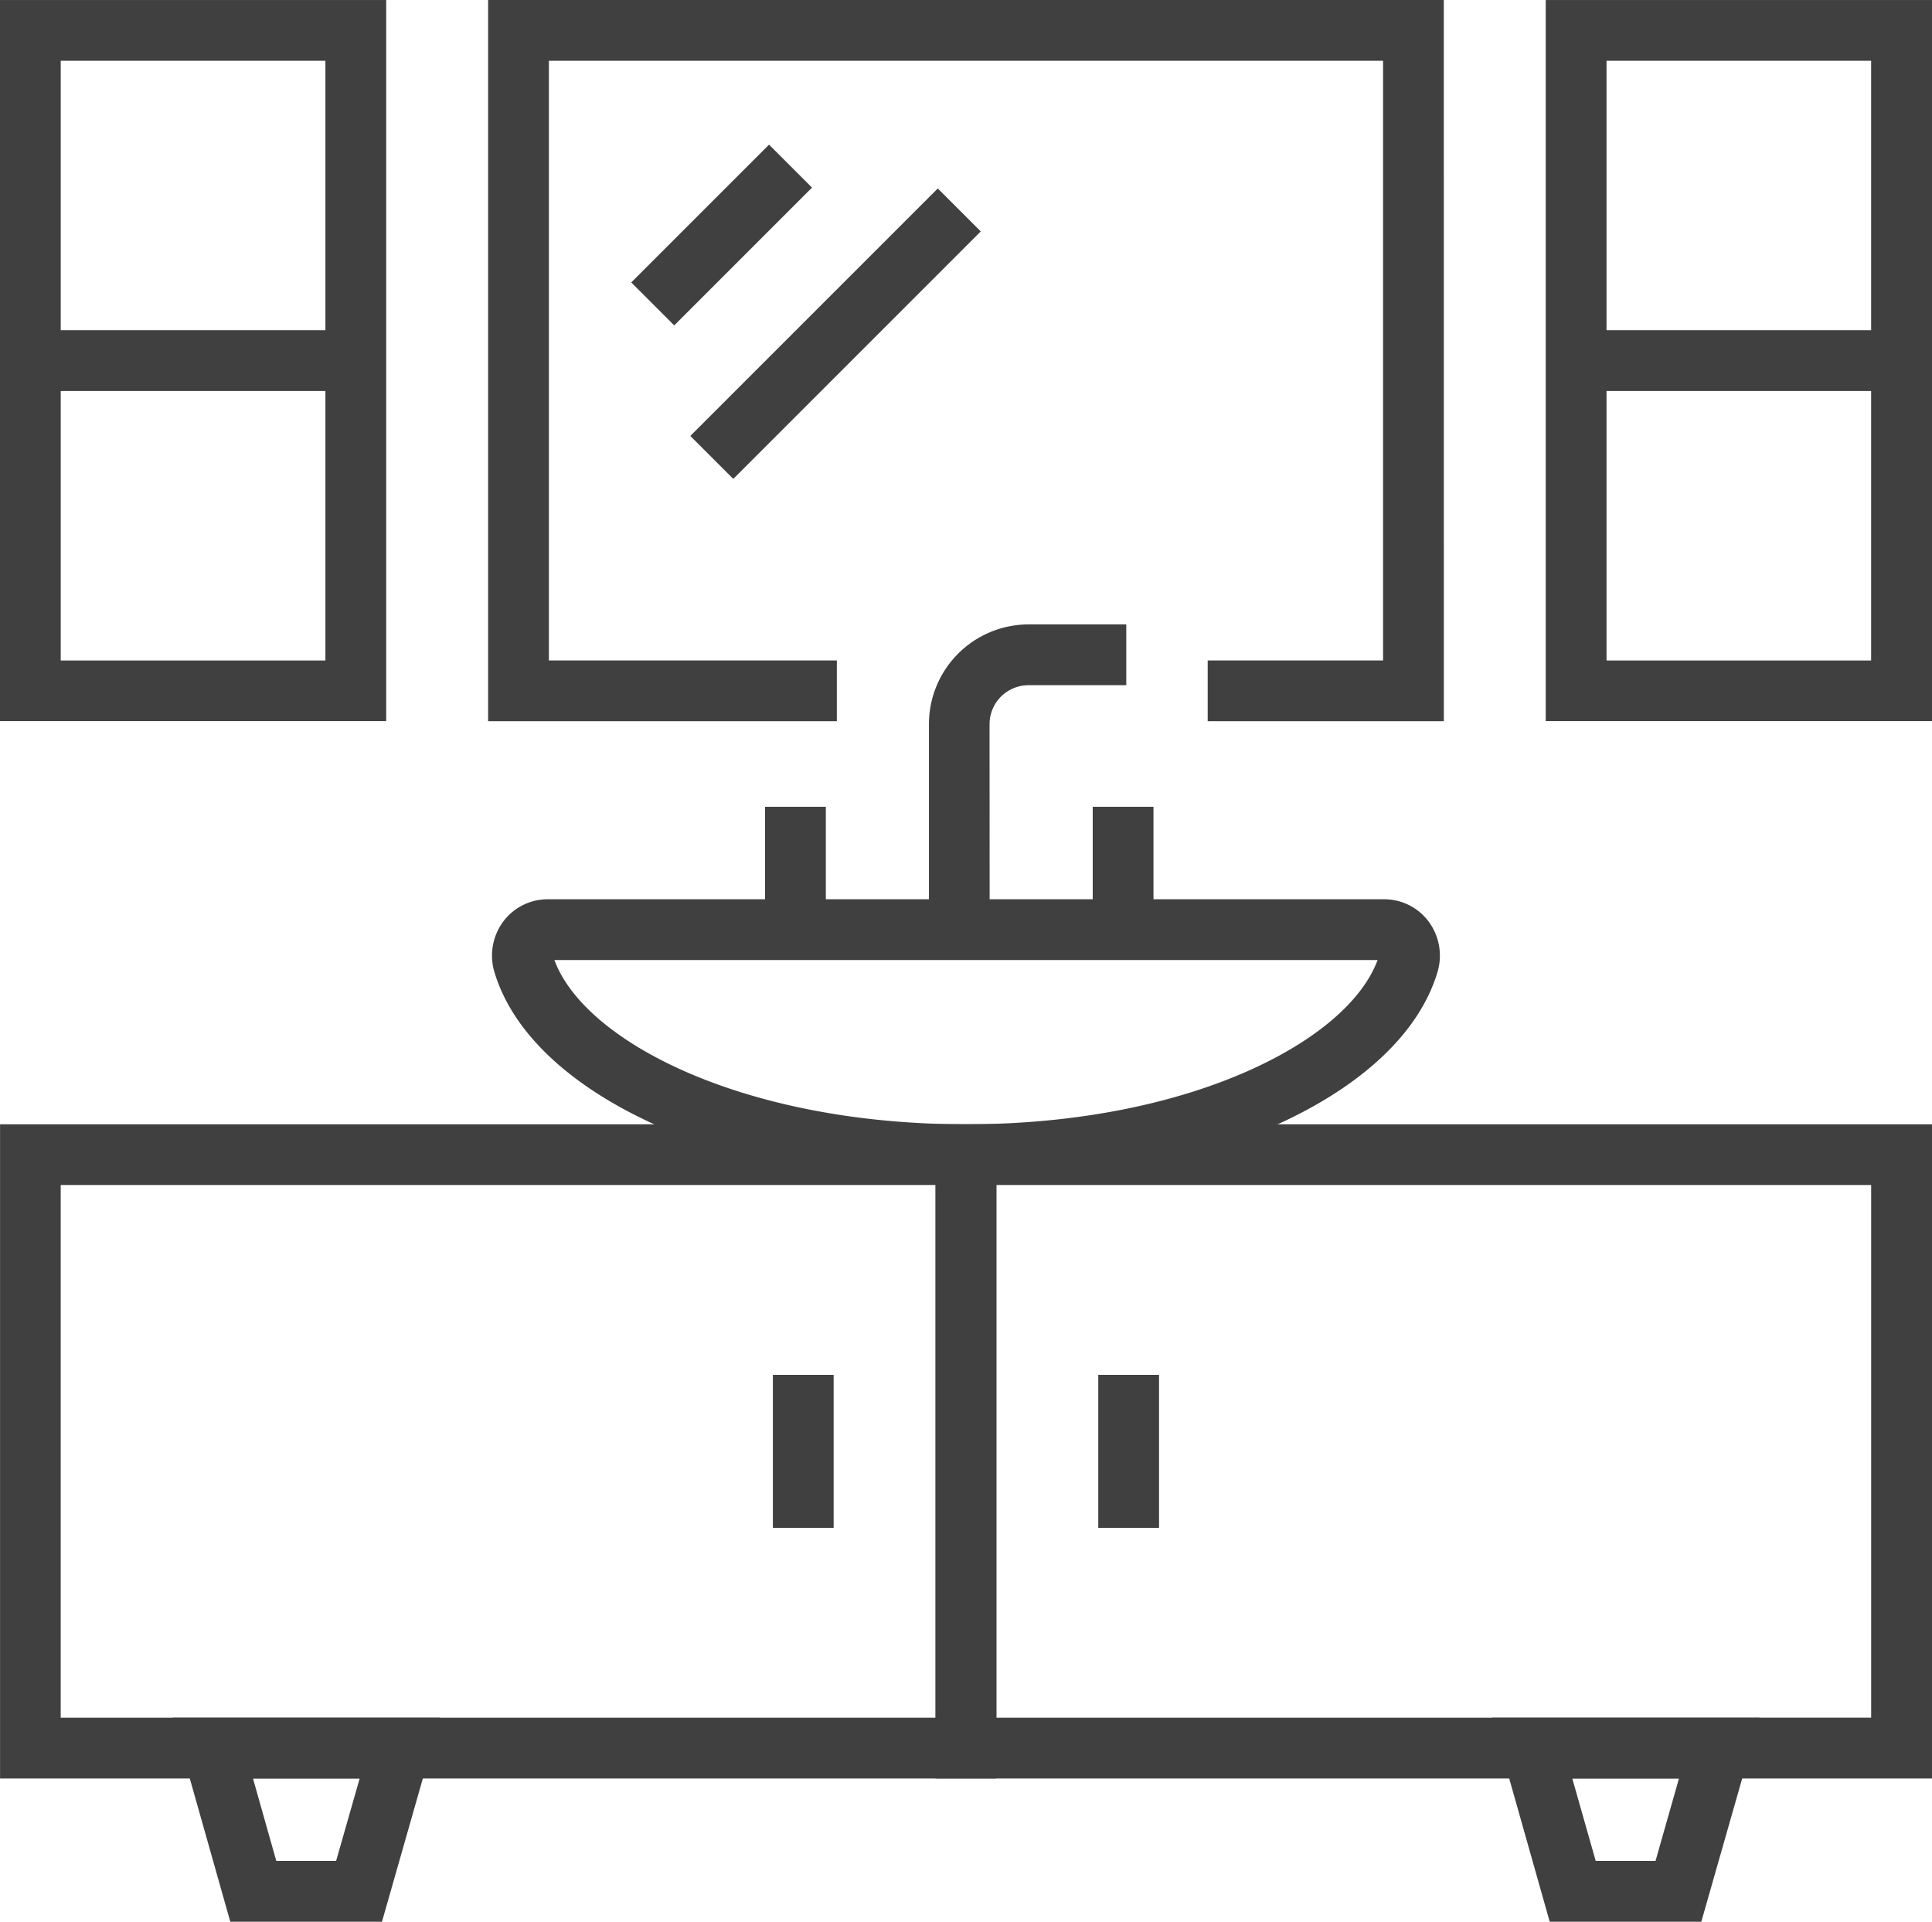 <svg id="Group_827" data-name="Group 827" xmlns="http://www.w3.org/2000/svg" width="74.27" height="73.873" viewBox="0 0 74.27 73.873">
  <g id="Group_478" data-name="Group 478" transform="translate(0 43.219)">
    <path id="Path_1663" data-name="Path 1663" d="M224.809,92.3h-38.3V67.152h38.3Zm-35.968-2.337h33.631V69.486H188.841Z" transform="translate(-186.507 -67.152)" fill="#404040"/>
  </g>
  <g id="Group_479" data-name="Group 479" transform="translate(35.965 43.219)">
    <path id="Path_1664" data-name="Path 1664" d="M235.939,92.3H197.634V67.152h38.305Zm-35.968-2.337H233.6V69.486H199.971Z" transform="translate(-197.634 -67.152)" fill="#404040"/>
  </g>
  <g id="Group_480" data-name="Group 480" transform="translate(6.636 66.032)">
    <path id="Path_1665" data-name="Path 1665" d="M196.608,82.051h-5.831L188.56,74.21h10.285Zm-4.063-2.337h2.3l.905-3.168h-4.1Z" transform="translate(-188.56 -74.21)" fill="#404040"/>
  </g>
  <g id="Group_481" data-name="Group 481" transform="translate(57.353 66.032)">
    <path id="Path_1666" data-name="Path 1666" d="M212.3,82.051h-5.828l-2.217-7.841h10.282Zm-4.06-2.337h2.3l.9-3.168h-4.1Z" transform="translate(-204.251 -74.21)" fill="#404040"/>
  </g>
  <g id="Group_482" data-name="Group 482" transform="translate(18.764)">
    <path id="Path_1667" data-name="Path 1667" d="M229.052,81.505h-9.078V79.169h6.742V56.117H194.648V79.169h11.07v2.336H192.312V53.781h36.739Z" transform="translate(-192.312 -53.781)" fill="#404040"/>
  </g>
  <g id="Group_483" data-name="Group 483" transform="translate(59.421 0.001)">
    <path id="Path_1668" data-name="Path 1668" d="M219.74,81.5H204.891V53.781H219.74ZM207.228,79.17H217.4V56.115H207.228Z" transform="translate(-204.891 -53.781)" fill="#404040"/>
  </g>
  <g id="Group_484" data-name="Group 484" transform="translate(0 0.001)">
    <path id="Path_1669" data-name="Path 1669" d="M201.353,81.5H186.507V53.781h14.846ZM188.841,79.17h10.175V56.115H188.841Z" transform="translate(-186.507 -53.781)" fill="#404040"/>
  </g>
  <g id="Group_485" data-name="Group 485" transform="translate(24.267 5.56)">
    <rect id="Rectangle_123" data-name="Rectangle 123" width="7.491" height="2.336" transform="translate(0 5.297) rotate(-45)" fill="#404040"/>
  </g>
  <g id="Group_486" data-name="Group 486" transform="translate(26.537 7.245)">
    <rect id="Rectangle_124" data-name="Rectangle 124" width="13.454" height="2.336" transform="translate(0 9.513) rotate(-45)" fill="#404040"/>
  </g>
  <g id="Group_487" data-name="Group 487" transform="translate(18.914 34.569)">
    <path id="Path_1670" data-name="Path 1670" d="M210.58,75.459c-9.092,0-16.714-3.442-18.13-8.19a2.2,2.2,0,0,1,.336-1.93,2.13,2.13,0,0,1,1.723-.863H226.65a2.128,2.128,0,0,1,1.72.863,2.206,2.206,0,0,1,.336,1.933C227.29,72.017,219.669,75.459,210.58,75.459Zm-15.822-8.646c1.154,3.138,7.282,6.313,15.822,6.313s14.665-3.174,15.822-6.313Z" transform="translate(-192.359 -64.476)" fill="#404040"/>
  </g>
  <g id="Group_488" data-name="Group 488" transform="translate(35.71 24.003)">
    <path id="Path_1671" data-name="Path 1671" d="M199.889,72.94h-2.334v-7.9a3.835,3.835,0,0,1,3.83-3.833h3.756v2.337h-3.756a1.5,1.5,0,0,0-1.5,1.5Z" transform="translate(-197.555 -61.207)" fill="#404040"/>
  </g>
  <g id="Group_489" data-name="Group 489" transform="translate(42.22 52.851)">
    <rect id="Rectangle_125" data-name="Rectangle 125" width="2.336" height="5.881" fill="#404040"/>
  </g>
  <g id="Group_490" data-name="Group 490" transform="translate(29.711 52.851)">
    <rect id="Rectangle_126" data-name="Rectangle 126" width="2.336" height="5.881" fill="#404040"/>
  </g>
  <g id="Group_491" data-name="Group 491" transform="translate(60.591 12.693)">
    <rect id="Rectangle_127" data-name="Rectangle 127" width="12.511" height="2.336" fill="#404040"/>
  </g>
  <g id="Group_492" data-name="Group 492" transform="translate(0.683 12.693)">
    <rect id="Rectangle_128" data-name="Rectangle 128" width="12.51" height="2.336" fill="#404040"/>
  </g>
  <g id="Group_493" data-name="Group 493" transform="translate(42.006 31.014)">
    <rect id="Rectangle_129" data-name="Rectangle 129" width="2.336" height="4.722" fill="#404040"/>
  </g>
  <g id="Group_494" data-name="Group 494" transform="translate(29.411 31.014)">
    <rect id="Rectangle_130" data-name="Rectangle 130" width="2.336" height="4.722" fill="#404040"/>
  </g>
</svg>
